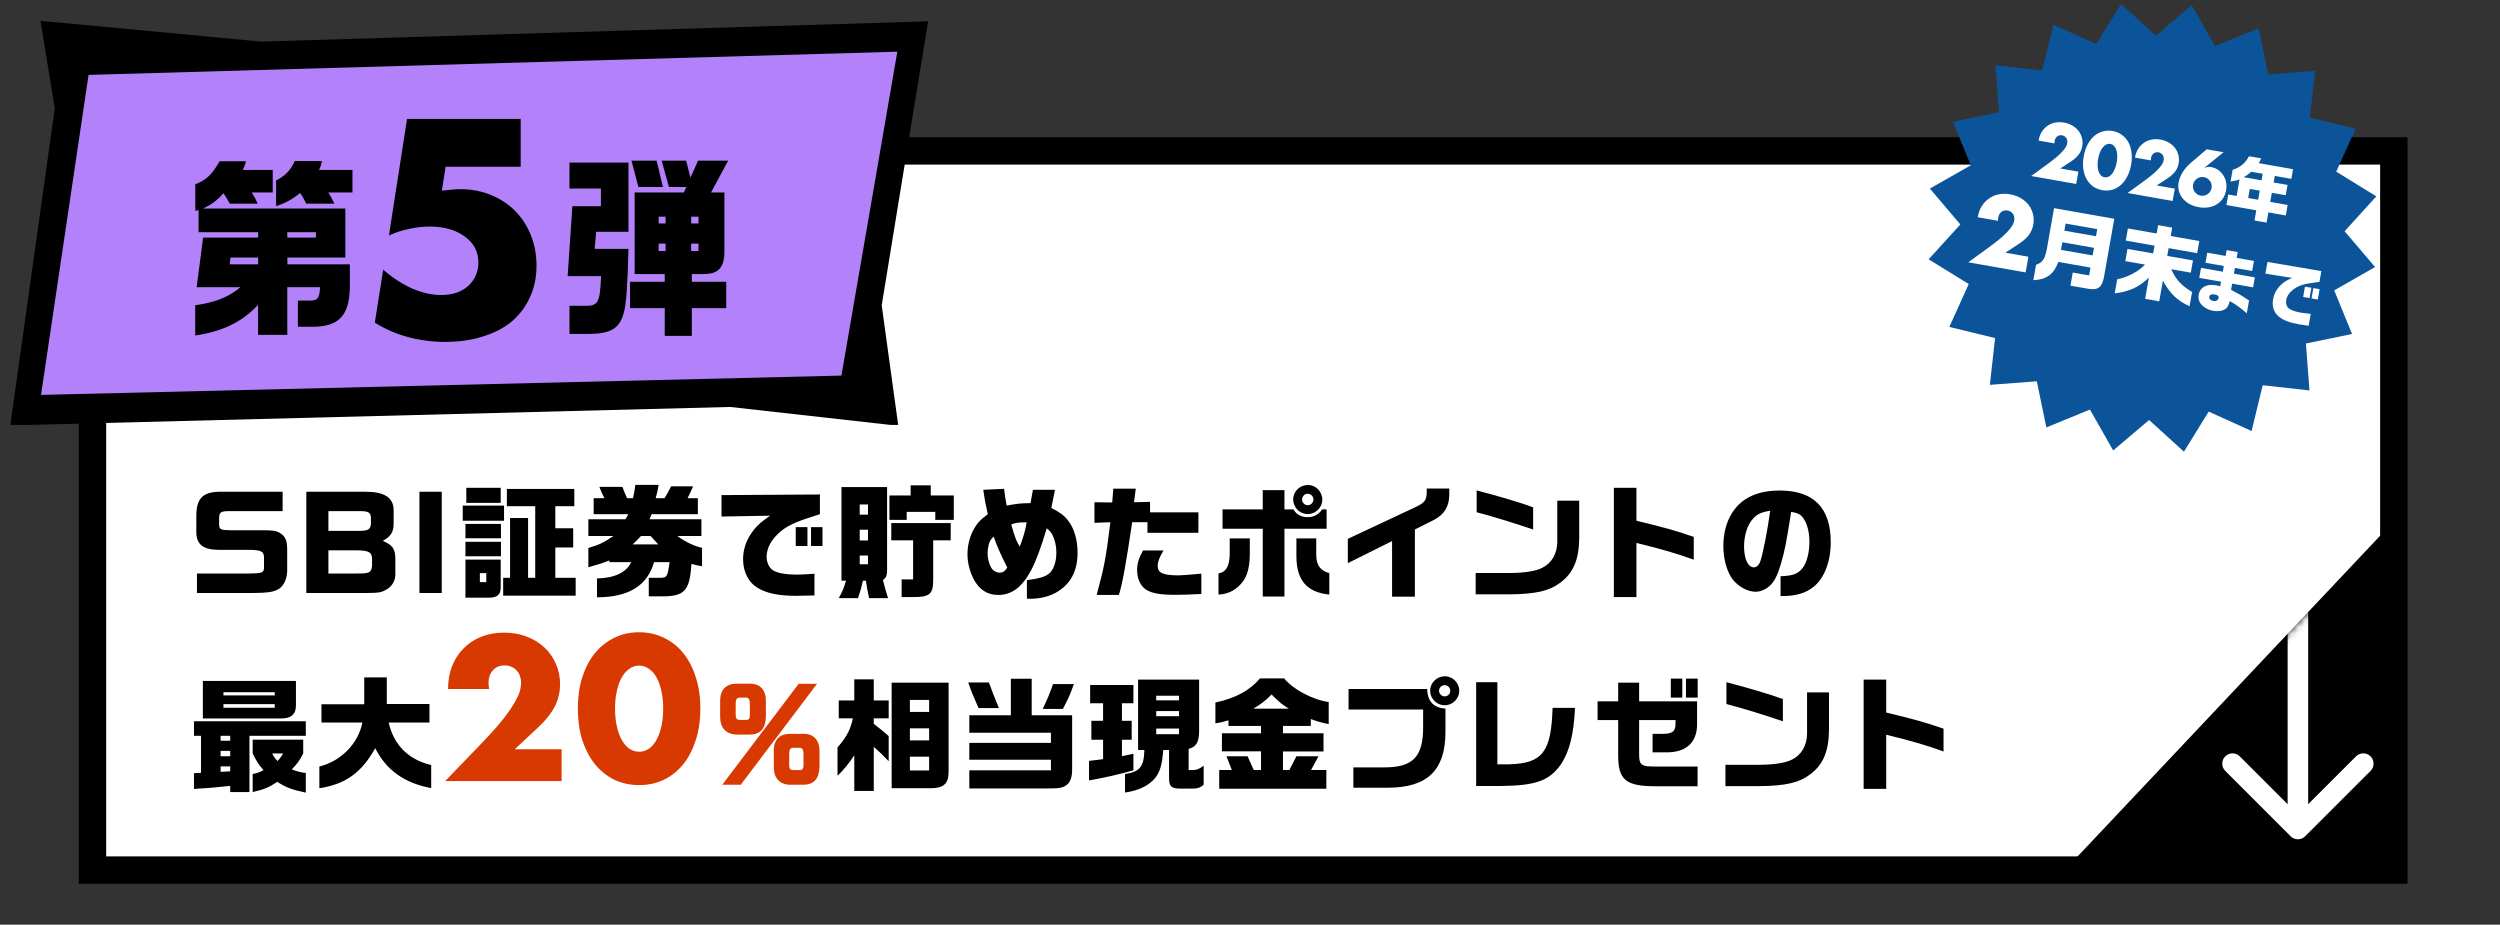 <svg width="365" height="135" viewBox="0 0 365 135" fill="none" xmlns="http://www.w3.org/2000/svg">
<rect x="0" y="0" width="365" height="135" fill="#333333" stroke="none"/>
<g clip-path="url(#clip0_1456_8530)">
<rect x="13.499" y="22.036" width="336" height="105" fill="white" stroke="black" stroke-width="4"/>
<path d="M31.921 71.798H41.263V74.624H33.325C32.209 74.642 32.011 74.804 31.993 75.668V76.604C32.011 77.288 32.227 77.396 33.595 77.414H38.185C39.949 77.432 40.273 77.468 40.867 77.81C41.641 78.296 41.911 78.872 41.929 80.114V83.318C41.911 84.614 41.371 85.676 40.525 86.09C39.787 86.45 38.995 86.558 37.033 86.576H28.753V83.732H36.349C38.311 83.714 38.527 83.624 38.545 82.85V81.41C38.527 80.474 38.149 80.294 36.187 80.276H31.885C29.671 80.258 28.681 79.484 28.663 77.72V75.11C28.717 72.788 29.635 71.852 31.921 71.798ZM53.563 86.576H44.725V71.798H53.437C56.065 71.798 57.379 72.626 57.469 74.318V76.532C57.451 77.684 57.055 78.314 55.921 78.944V78.98C57.343 79.61 57.703 80.132 57.721 81.59V83.894C57.703 84.848 57.217 85.658 56.335 86.126C55.597 86.522 55.327 86.558 53.563 86.576ZM52.681 74.624H47.947V77.504H52.609C53.797 77.486 54.139 77.252 54.157 76.352V75.596C54.139 74.858 53.815 74.642 52.681 74.624ZM52.069 80.348H47.947V83.732H52.177C53.959 83.732 54.211 83.606 54.319 82.598V81.59C54.301 80.618 53.851 80.366 52.069 80.348ZM64.496 71.798V86.576H61.238V71.798H64.496ZM68.081 73.418V71.222H73.103V73.418H68.081ZM73.463 86.972V84.362H74.471V75.632H77.099V84.362H78.143V73.904H74.003V71.384H83.849V73.904H81.077V77.126H83.687V79.934H81.077V84.362H84.047V86.972H73.463ZM67.559 76.028V73.814H73.589V76.028H67.559ZM67.955 78.584V76.496H73.139V78.584H67.955ZM67.955 81.212V79.106H73.139V81.212H67.955ZM67.955 87.26V81.698H73.103V85.784C73.103 86.792 72.617 87.224 71.501 87.26H67.955ZM70.061 84.992H70.997V83.678H70.061V84.992ZM87.161 87.206V84.452C89.735 84.398 91.427 83.588 92.165 82.076H88.961V81.824C87.971 82.22 87.575 82.346 85.901 82.814V80.006C87.539 79.52 88.169 79.196 89.555 78.26H85.901V75.812H91.319L91.733 75.074H86.675V72.734H88.241C87.863 71.978 87.809 71.852 87.503 71.078H90.869C91.139 71.816 91.193 71.942 91.553 72.734H92.417C92.615 71.87 92.633 71.726 92.759 70.79H96.161C95.981 71.762 95.963 71.906 95.729 72.734H97.025C97.493 71.96 97.565 71.834 97.979 71.006H101.183C100.805 71.87 100.751 71.996 100.391 72.734H101.885V75.074H95.135L94.829 75.812H102.407V78.26H98.897C100.013 79.088 101.507 79.808 102.497 79.97V82.67C101.795 82.562 101.687 82.526 100.949 82.328C100.697 86.378 99.923 87.152 96.197 87.062H94.721V84.362H96.197C97.403 84.362 97.439 84.29 97.763 82.076H95.495C94.505 85.532 91.751 87.206 87.161 87.206ZM92.363 79.484H96.107C95.585 78.926 95.513 78.836 94.991 78.26H93.587C93.047 78.836 92.957 78.926 92.363 79.484ZM116.303 86.99C113.765 86.99 112.073 86.666 110.759 85.91C109.301 85.1 108.491 83.552 108.491 81.644C108.491 80.366 108.851 79.16 109.571 78.044C110.273 76.964 110.921 76.334 112.433 75.29L105.341 75.416V72.284L119.705 72.194V75.074C119.165 75.236 118.679 75.398 118.193 75.56C115.511 76.424 114.359 77.072 113.207 78.332C112.361 79.268 111.929 80.276 111.929 81.32C111.929 82.13 112.325 82.958 112.883 83.282C113.549 83.678 114.737 83.894 116.357 83.894C116.897 83.894 117.851 83.84 118.913 83.768V86.936C117.833 86.972 116.879 86.99 116.303 86.99ZM116.177 79.718V76.964H117.887V79.718H116.177ZM118.409 79.718V76.964H120.083V79.718H118.409ZM129.857 75.902V72.338H132.953V70.862H135.887V72.338H139.253V75.902H136.553V74.732H132.377V75.902H129.857ZM122.459 87.332C122.999 86.36 123.233 85.784 123.521 84.776H122.855V71.114H129.515V83.282C129.497 84.056 129.371 84.362 128.903 84.668C129.173 85.748 129.335 86.324 129.659 87.332H126.887C126.653 86.216 126.545 85.676 126.419 84.776H125.987C125.753 85.82 125.609 86.342 125.267 87.332H122.459ZM125.519 75.146H126.725V73.652H125.519V75.146ZM131.639 87.17V84.596H133.313V78.89H130.127V76.37H138.803V78.89H136.247V84.668C136.247 86.738 135.725 87.188 133.313 87.17H131.639ZM125.519 78.908H126.725V77.342H125.519V78.908ZM125.519 82.382H126.725V81.104H125.519V82.382ZM150.341 87.422C150.251 87.422 150.107 87.422 149.927 87.404V84.704C151.637 84.488 152.411 84.254 153.041 83.84C153.779 83.318 154.229 82.13 154.229 80.672C154.229 79.79 154.049 78.89 153.707 78.206C153.509 77.774 153.329 77.558 152.825 77.126C151.979 79.988 151.241 81.95 150.521 83.3C149.207 85.748 147.695 86.864 145.733 86.864C144.149 86.864 142.961 86.09 142.151 84.542C141.575 83.444 141.251 82.13 141.251 80.924C141.251 79.736 141.539 78.494 142.061 77.468C142.583 76.478 143.069 75.92 144.221 75.074C143.897 73.652 143.753 72.914 143.555 71.51L146.597 71.366C146.705 72.266 146.759 72.698 146.975 73.814C148.685 73.508 148.829 73.49 150.449 73.454L150.809 71.51H154.031L153.491 74.156C154.751 74.804 155.327 75.218 155.921 75.974C156.821 77.108 157.325 78.8 157.325 80.708C157.325 83.444 156.245 85.388 154.103 86.558C153.041 87.134 151.781 87.422 150.341 87.422ZM148.883 79.808C149.405 78.476 149.711 77.378 149.891 76.262C148.685 76.262 148.361 76.298 147.641 76.568C148.199 78.53 148.379 78.998 148.883 79.808ZM145.967 83.606C146.417 83.606 146.687 83.426 147.065 82.868C145.985 80.708 145.643 79.916 145.067 78.332C144.599 78.836 144.491 78.998 144.347 79.538C144.239 79.97 144.185 80.384 144.185 80.78C144.185 81.482 144.401 82.346 144.707 82.868C144.959 83.318 145.463 83.606 145.967 83.606ZM160.115 86.864C161.249 82.616 161.465 81.518 162.113 76.244L159.791 76.334V73.328L162.383 73.364L162.545 71.348H165.821L165.569 73.328L167.909 73.274V74.804H174.965V77.792H167.531V76.244H165.299C164.417 82.238 163.841 85.388 163.355 86.864H160.115ZM171.617 86.846C169.439 86.846 168.197 86.63 167.351 86.108C166.505 85.568 166.019 84.524 166.019 83.228C166.019 82.256 166.235 81.554 166.883 80.366H169.871C169.241 81.428 169.025 82.022 169.025 82.634C169.025 83.66 169.817 84.002 172.085 84.002C172.571 84.002 173.669 83.912 175.397 83.75V86.72C173.489 86.81 172.589 86.846 171.617 86.846ZM190.931 75.056C189.761 75.056 188.807 74.102 188.807 72.914C188.807 71.744 189.761 70.808 190.967 70.808C192.101 70.808 193.055 71.78 193.055 72.932C193.055 74.102 192.101 75.056 190.931 75.056ZM184.361 87.098V77.198H178.493V74.372H184.361V71.564H187.529V74.372H188.843C189.275 75.128 189.995 75.506 190.913 75.506C191.813 75.506 192.515 75.128 193.037 74.372H193.685V77.198H187.529V87.098H184.361ZM190.931 73.76C191.381 73.76 191.759 73.382 191.759 72.914C191.759 72.464 191.381 72.086 190.913 72.086C190.481 72.086 190.103 72.464 190.103 72.932C190.103 73.382 190.481 73.76 190.931 73.76ZM177.899 86.81V83.714C178.997 83.534 179.501 82.688 179.537 80.924V78.602H182.471V80.78C182.471 82.598 182.165 83.894 181.553 84.776C180.653 86.054 179.429 86.738 177.899 86.81ZM194.081 86.81C190.787 86.468 189.293 84.722 189.275 81.23V78.602H192.173V80.996C192.173 82.49 192.731 83.3 194.081 83.678V86.81ZM203.243 87.116V78.998L196.781 82.22V78.674L206.717 74.012C208.031 73.382 208.301 73.004 208.301 71.816V71.33H211.595V72.212C211.595 73.922 210.857 75.146 209.327 75.92L206.573 77.306V87.116H203.243ZM223.835 77.306C221.045 76.352 217.931 75.398 215.591 74.786V71.6C218.795 72.428 222.233 73.454 223.835 74.066V77.306ZM215.447 86.774V83.66H220.487C222.629 83.642 224.375 83.354 225.221 82.868C226.535 82.22 227.345 80.816 227.363 79.16V73.094H230.567V78.512C230.549 81.662 229.721 83.642 227.831 85.046C226.247 86.27 224.249 86.738 220.433 86.774H215.447ZM235.625 87.17V71.222H238.919V76.028C243.113 77.036 244.643 77.468 247.289 78.386V81.716C244.877 80.834 242.609 80.168 238.919 79.268V87.17H235.625ZM259.961 87.026V84.128C261.689 84.074 262.481 83.804 263.129 82.994C263.777 82.22 264.173 80.726 264.173 79.106C264.173 77.702 263.867 76.514 263.309 75.686C262.931 75.128 262.481 74.876 261.509 74.732C260.807 79.214 260.573 80.438 259.997 82.382C259.511 84.02 259.043 84.938 258.377 85.532C257.783 86.072 257.027 86.396 256.325 86.396C255.155 86.396 253.805 85.658 252.977 84.596C252.131 83.48 251.609 81.644 251.609 79.718C251.609 77.954 252.023 76.28 252.815 75.002C254.183 72.734 256.523 71.618 259.871 71.618C264.785 71.618 267.287 74.156 267.287 79.142C267.287 81.986 266.369 84.38 264.803 85.658C263.633 86.612 262.211 87.026 260.123 87.026H259.961ZM256.055 82.832C256.487 82.832 256.829 82.49 257.045 81.842C257.423 80.654 258.071 77.36 258.449 74.57C257.189 74.768 256.577 75.038 255.947 75.722C255.119 76.622 254.633 78.134 254.633 79.79C254.633 81.59 255.209 82.832 256.055 82.832ZM29.617 104.892V99.42H43.207V102.984C43.207 104.298 42.505 104.892 41.065 104.892H29.617ZM32.623 101.526H40.111V101.058H32.623V101.526ZM32.623 103.326H40.111V102.804H32.623V103.326ZM33.613 115.638V114.738C31.489 114.972 30.391 115.062 28.321 115.188V112.884L29.347 112.83V107.43H28.321V105.306H44.647V107.43H36.421V115.638H33.613ZM32.209 108.15H33.613V107.43H32.209V108.15ZM44.647 115.728C42.451 115.242 41.749 114.972 40.489 114.144C39.265 114.972 38.509 115.278 36.889 115.638V113.01C37.699 112.83 37.915 112.74 38.473 112.434C37.771 111.66 37.519 111.264 36.889 110.004V107.988H44.269V110.004C43.693 111.12 43.387 111.534 42.595 112.326C43.351 112.614 43.657 112.704 44.647 112.866V115.728ZM32.209 110.418H33.613V109.626H32.209V110.418ZM40.507 111.102C40.867 110.742 40.957 110.634 41.353 110.004H39.733C40.057 110.598 40.111 110.67 40.507 111.102ZM32.209 112.686L33.613 112.614V111.894H32.209V112.686ZM46.627 115.08V111.912C49.795 111.138 52.315 108.546 52.909 105.486H46.933V102.822H53.179V98.898H56.473V102.786H62.701V105.486H56.743C57.499 108.78 59.623 110.904 62.953 111.696V115.062C59.065 114.342 56.383 112.434 54.781 109.23C52.801 112.812 50.425 114.504 46.627 115.08ZM124.726 115.476V110.274C124.024 111.372 123.088 112.506 122.278 113.262V109.122C123.574 107.664 124.24 106.386 124.51 104.874H122.458V102.264H124.726V99.186H127.57V102.264H129.748V104.874H127.57V105.684C128.434 106.332 128.812 106.656 129.748 107.466V111.138C128.848 110.202 128.47 109.824 127.57 109.032V115.476H124.726ZM130.18 115.08V99.672H138.496V112.668C138.496 114.396 137.794 115.062 135.958 115.08H130.18ZM132.844 103.938H135.652V102.192H132.844V103.938ZM132.844 108.096H135.652V106.332H132.844V108.096ZM132.844 112.488H135.652V110.472H132.844V112.488ZM141.52 115.116V112.47H153.436V110.922H141.52V108.456H153.436V106.98H141.52V104.424H147.586V99.096H150.628V104.424H156.532V112.398C156.532 113.496 156.244 114.252 155.668 114.648C155.11 115.044 154.66 115.116 152.662 115.116H141.52ZM141.358 99.636H144.382C144.94 101.166 145.156 101.724 145.84 103.38H142.87C142.06 101.562 141.862 101.076 141.358 99.636ZM153.742 99.87H156.784C156.262 101.364 156.064 101.814 155.182 103.506H152.23C153.004 101.886 153.22 101.364 153.742 99.87ZM164.254 115.71V113.01C166.432 112.668 167.008 111.966 167.08 109.5H166.162V99.222H175.072V106.674C175.072 108.33 174.676 109.032 173.542 109.338V112.434H173.992C174.694 112.434 175.09 112.29 175.738 111.786V114.558C175.324 114.954 174.928 115.116 174.262 115.134H172.246C170.95 115.116 170.662 114.792 170.68 113.406V109.5H169.834C169.672 111.588 169.384 112.596 168.754 113.46C167.836 114.666 166.288 115.422 164.254 115.71ZM158.998 113.946V111.084C160.024 110.976 160.168 110.958 161.05 110.832V108.006H159.34V105.234H161.05V102.678H159.16V100.014H165.478V102.678H163.804V105.234H165.226V108.006H163.804V110.4C164.47 110.274 164.614 110.238 165.478 110.04V112.47C162.976 113.154 161.554 113.478 158.998 113.946ZM168.808 102.246H172.138V101.58H168.808V102.246ZM168.808 104.568H172.138V103.812H168.808V104.568ZM168.808 107.196H172.138V106.368H168.808V107.196ZM178.006 115.152V112.416H179.842L179.068 110.418H182.146L183.046 112.416H184.108V109.698H178.402V107.052H184.108V105.99H179.356V105.162C178.474 105.432 178.33 105.468 177.448 105.612V102.57C180.418 101.922 182.452 100.824 183.964 99.042H187.492C188.68 100.59 191.686 102.192 193.99 102.498V105.72C192.802 105.468 192.604 105.414 191.38 104.982V105.99H187.312V107.052H193.234V109.716H187.312V112.416H188.248L189.274 110.418H192.496L191.416 112.416H193.648V115.152H178.006ZM182.974 103.47H188.194C187.24 102.912 186.898 102.624 185.656 101.4C184.648 102.39 184.126 102.786 182.974 103.47ZM210.928 102.966C209.758 102.966 208.804 102.012 208.804 100.842C208.804 99.672 209.776 98.736 210.964 98.736C212.098 98.736 213.052 99.708 213.052 100.842C213.052 102.012 212.098 102.966 210.928 102.966ZM210.91 101.67C211.378 101.67 211.738 101.31 211.738 100.842C211.738 100.392 211.36 100.032 210.91 100.032C210.478 100.032 210.1 100.41 210.1 100.842C210.1 101.292 210.478 101.67 210.91 101.67ZM197.59 115.008V112.038H202.126C206.338 112.038 207.814 110.454 207.778 106.008V103.596H196.888V100.59H208.372C208.39 102.372 209.326 103.362 211.036 103.452V106.962C211 112.47 208.39 114.99 202.63 115.008H197.59ZM215.518 114.756V99.6H218.614V111.588H220.36C225.22 111.444 226.48 109.788 226.678 103.344H229.954C229.774 107.178 229.144 109.68 227.938 111.534C226.21 114 224.266 114.702 219.064 114.756H215.518ZM243.94 101.85V99.078H245.614V101.85H243.94ZM246.154 101.85V99.078H247.864V101.85H246.154ZM241.726 114.792C237.406 114.792 236.29 113.892 236.254 110.418V105.126H233.248V102.39H236.254V99.672H239.314V102.39H247.774V105.738C247.774 108.438 246.136 109.896 243.202 109.842H241.276V107.142H242.86C244.156 107.124 244.624 106.764 244.624 105.738V105.126H239.314V110.004C239.296 111.714 239.584 111.93 241.726 111.912H247.846V114.792H241.726ZM260.302 105.306C257.512 104.352 254.398 103.398 252.058 102.786V99.6C255.262 100.428 258.7 101.454 260.302 102.066V105.306ZM251.914 114.774V111.66H256.954C259.096 111.642 260.842 111.354 261.688 110.868C263.002 110.22 263.812 108.816 263.83 107.16V101.094H267.034V106.512C267.016 109.662 266.188 111.642 264.298 113.046C262.714 114.27 260.716 114.738 256.9 114.774H251.914ZM272.092 115.17V99.222H275.386V104.028C279.58 105.036 281.11 105.468 283.756 106.386V109.716C281.344 108.834 279.076 108.168 275.386 107.268V115.17H272.092Z" fill="black"/>
<path d="M81.993 114.036H64.997L70.233 108.604C71.615 107.167 72.697 105.953 73.481 104.964C74.265 103.956 74.844 103.107 75.217 102.416C75.609 101.725 75.852 101.165 75.945 100.736C76.039 100.307 76.085 99.943 76.085 99.644C76.085 99.327 76.029 99.019 75.917 98.72C75.824 98.421 75.675 98.16 75.469 97.936C75.264 97.693 75.012 97.507 74.713 97.376C74.433 97.227 74.097 97.152 73.705 97.152C72.959 97.152 72.371 97.395 71.941 97.88C71.531 98.365 71.325 98.972 71.325 99.7C71.325 99.905 71.353 100.204 71.409 100.596H65.417C65.417 99.364 65.613 98.244 66.005 97.236C66.416 96.228 66.985 95.36 67.713 94.632C68.441 93.904 69.3 93.344 70.289 92.952C71.297 92.56 72.399 92.364 73.593 92.364C74.769 92.364 75.852 92.551 76.841 92.924C77.849 93.297 78.717 93.82 79.445 94.492C80.173 95.164 80.743 95.967 81.153 96.9C81.564 97.815 81.769 98.813 81.769 99.896C81.769 101.053 81.517 102.127 81.013 103.116C80.528 104.087 79.744 105.085 78.661 106.112L75.161 109.388H81.993V114.036ZM89.796 103.452C89.796 104.385 89.88 105.235 90.049 106C90.216 106.765 90.45 107.428 90.749 107.988C91.066 108.548 91.439 108.987 91.868 109.304C92.298 109.603 92.783 109.752 93.325 109.752C93.847 109.752 94.323 109.603 94.752 109.304C95.201 108.987 95.574 108.548 95.873 107.988C96.171 107.428 96.404 106.765 96.573 106C96.74 105.235 96.825 104.385 96.825 103.452C96.825 102.537 96.74 101.697 96.573 100.932C96.404 100.148 96.171 99.485 95.873 98.944C95.574 98.384 95.201 97.955 94.752 97.656C94.323 97.339 93.847 97.18 93.325 97.18C92.783 97.18 92.298 97.339 91.868 97.656C91.439 97.955 91.066 98.384 90.749 98.944C90.45 99.485 90.216 100.148 90.049 100.932C89.88 101.697 89.796 102.537 89.796 103.452ZM84.365 103.452C84.365 101.772 84.579 100.251 85.008 98.888C85.457 97.507 86.073 96.331 86.856 95.36C87.659 94.389 88.602 93.643 89.684 93.12C90.786 92.579 91.999 92.308 93.325 92.308C94.631 92.308 95.835 92.579 96.936 93.12C98.038 93.643 98.981 94.389 99.764 95.36C100.549 96.331 101.155 97.507 101.585 98.888C102.033 100.251 102.257 101.772 102.257 103.452C102.257 105.132 102.033 106.663 101.585 108.044C101.155 109.407 100.549 110.583 99.764 111.572C98.981 112.543 98.038 113.299 96.936 113.84C95.835 114.363 94.631 114.624 93.325 114.624C91.999 114.624 90.786 114.363 89.684 113.84C88.602 113.299 87.659 112.543 86.856 111.572C86.073 110.583 85.457 109.407 85.008 108.044C84.579 106.663 84.365 105.132 84.365 103.452ZM107.464 99.816H109.498C111.046 99.816 111.874 100.788 111.82 102.516V104.568C111.784 106.368 111.046 107.214 109.498 107.25H107.464C105.97 107.16 105.142 106.242 105.142 104.676V102.282C105.142 100.734 105.97 99.852 107.464 99.816ZM116.608 99.834H119.29L108.148 114.576H105.448L116.608 99.834ZM108.922 101.85H108.04C107.59 101.85 107.41 102.102 107.41 102.696V104.37C107.41 104.91 107.572 105.108 108.04 105.108H108.922C109.336 105.108 109.48 104.928 109.48 104.37V102.696C109.48 102.156 109.282 101.85 108.922 101.85ZM115.276 107.142H117.328C118.804 107.124 119.65 108.06 119.65 109.68V111.876C119.596 113.694 118.876 114.54 117.328 114.576H115.276C113.746 114.486 112.936 113.532 112.972 111.876V109.824C112.9 108.132 113.728 107.16 115.276 107.142ZM116.752 109.176H115.852C115.402 109.176 115.222 109.41 115.222 110.04V111.696C115.222 112.236 115.384 112.434 115.852 112.434H116.752C117.166 112.434 117.31 112.236 117.31 111.696V110.04C117.31 109.464 117.112 109.176 116.752 109.176Z" fill="#D73900"/>
<g clip-path="url(#clip1_1456_8530)">
<path d="M319.987 0.766L323.393 6.734L329.757 4.126L331.147 10.862L338.003 10.342L337.243 17.173L343.922 18.796L341.089 25.06L346.943 28.67L342.315 33.758L346.761 38.99L340.792 42.397L343.401 48.761L336.665 50.151L337.185 57.006L330.353 56.246L328.731 62.926L322.467 60.093L318.856 65.947L313.768 61.319L308.526 65.763L305.13 59.796L298.766 62.404L297.376 55.668L290.521 56.188L291.28 49.357L284.601 47.734L287.434 41.47L281.58 37.86L286.208 32.772L281.764 27.53L287.731 24.134L285.123 17.77L291.858 16.379L291.338 9.524L298.17 10.284L299.793 3.604L306.056 6.438L309.667 0.584L314.755 5.211L319.987 0.766Z" fill="#0B549A"/>
<path d="M303.126 26.858L296.55 25.698L298.947 23.954C299.579 23.492 300.081 23.097 300.452 22.767C300.824 22.431 301.106 22.142 301.297 21.9C301.496 21.66 301.628 21.459 301.693 21.3C301.759 21.14 301.802 21.002 301.822 20.887C301.844 20.764 301.843 20.641 301.82 20.518C301.804 20.396 301.764 20.285 301.7 20.184C301.637 20.076 301.553 19.987 301.446 19.916C301.348 19.839 301.223 19.787 301.071 19.76C300.782 19.709 300.538 19.763 300.339 19.922C300.147 20.081 300.026 20.302 299.977 20.584C299.963 20.663 299.953 20.781 299.948 20.936L297.63 20.527C297.714 20.051 297.866 19.631 298.086 19.267C298.314 18.905 298.594 18.608 298.925 18.377C299.256 18.145 299.627 17.986 300.036 17.902C300.453 17.819 300.892 17.819 301.355 17.9C301.81 17.98 302.216 18.127 302.573 18.338C302.937 18.552 303.238 18.813 303.473 19.123C303.709 19.432 303.875 19.782 303.97 20.171C304.066 20.553 304.078 20.953 304.004 21.372C303.925 21.82 303.754 22.218 303.492 22.566C303.238 22.909 302.866 23.241 302.377 23.565L300.8 24.594L303.443 25.06L303.126 26.858ZM306.325 23.2C306.262 23.561 306.236 23.895 306.249 24.203C306.262 24.51 306.307 24.783 306.384 25.02C306.469 25.258 306.583 25.453 306.728 25.605C306.873 25.75 307.051 25.841 307.26 25.878C307.463 25.914 307.657 25.888 307.844 25.802C308.039 25.71 308.213 25.566 308.367 25.369C308.52 25.173 308.656 24.933 308.773 24.648C308.89 24.363 308.981 24.04 309.044 23.679C309.107 23.325 309.132 22.995 309.119 22.687C309.107 22.372 309.062 22.1 308.984 21.87C308.906 21.633 308.791 21.442 308.638 21.296C308.494 21.143 308.32 21.05 308.118 21.014C307.909 20.977 307.71 21.005 307.522 21.099C307.336 21.185 307.162 21.326 307.001 21.521C306.849 21.71 306.713 21.95 306.595 22.242C306.478 22.527 306.388 22.846 306.325 23.2ZM304.224 22.829C304.338 22.179 304.525 21.605 304.784 21.108C305.052 20.604 305.37 20.191 305.74 19.869C306.117 19.548 306.532 19.323 306.987 19.195C307.45 19.061 307.938 19.039 308.451 19.129C308.956 19.218 309.403 19.405 309.793 19.69C310.183 19.967 310.497 20.32 310.734 20.749C310.971 21.178 311.125 21.675 311.197 22.238C311.278 22.796 311.261 23.4 311.146 24.05C311.031 24.7 310.84 25.277 310.573 25.781C310.314 26.279 309.999 26.692 309.628 27.021C309.258 27.343 308.842 27.572 308.379 27.706C307.917 27.833 307.434 27.852 306.928 27.763C306.415 27.672 305.964 27.489 305.573 27.211C305.191 26.928 304.878 26.571 304.634 26.141C304.398 25.705 304.24 25.208 304.16 24.65C304.088 24.086 304.109 23.479 304.224 22.829ZM317.202 29.34L310.626 28.18L313.023 26.436C313.655 25.974 314.157 25.579 314.528 25.249C314.9 24.913 315.182 24.624 315.373 24.382C315.572 24.142 315.704 23.941 315.769 23.782C315.835 23.622 315.878 23.484 315.898 23.369C315.92 23.246 315.919 23.123 315.896 23C315.88 22.878 315.84 22.767 315.776 22.666C315.713 22.558 315.629 22.469 315.522 22.398C315.424 22.321 315.299 22.269 315.147 22.242C314.858 22.191 314.614 22.245 314.415 22.404C314.223 22.563 314.102 22.784 314.053 23.066C314.039 23.145 314.029 23.263 314.024 23.418L311.706 23.009C311.79 22.533 311.942 22.113 312.162 21.749C312.39 21.387 312.67 21.09 313.001 20.858C313.332 20.627 313.703 20.468 314.112 20.384C314.529 20.301 314.968 20.301 315.431 20.382C315.885 20.462 316.292 20.608 316.649 20.82C317.013 21.034 317.314 21.295 317.549 21.605C317.785 21.914 317.951 22.264 318.046 22.653C318.142 23.035 318.154 23.435 318.08 23.854C318.001 24.302 317.83 24.7 317.568 25.048C317.314 25.391 316.942 25.724 316.453 26.047L314.876 27.076L317.519 27.542L317.202 29.34ZM324.64 22.23L321.852 24.486L321.895 24.493C322.119 24.406 322.298 24.363 322.432 24.364C322.567 24.358 322.685 24.364 322.786 24.382C323.183 24.452 323.535 24.592 323.84 24.803C324.146 25.013 324.398 25.273 324.596 25.584C324.796 25.887 324.933 26.228 325.008 26.606C325.083 26.984 325.084 27.375 325.013 27.779C324.937 28.213 324.786 28.603 324.561 28.951C324.337 29.291 324.049 29.575 323.696 29.803C323.351 30.026 322.952 30.179 322.498 30.262C322.044 30.346 321.549 30.341 321.015 30.247C320.473 30.151 320.003 29.986 319.605 29.753C319.207 29.518 318.881 29.238 318.626 28.91C318.378 28.583 318.207 28.225 318.111 27.836C318.018 27.44 318.007 27.036 318.079 26.624C318.161 26.162 318.35 25.681 318.646 25.183C318.951 24.678 319.363 24.203 319.88 23.758L322.181 21.796L324.64 22.23ZM320.185 26.973C320.152 27.161 320.157 27.344 320.2 27.523C320.244 27.694 320.316 27.852 320.418 27.997C320.519 28.141 320.642 28.264 320.788 28.364C320.942 28.465 321.112 28.533 321.3 28.566C321.488 28.599 321.668 28.593 321.839 28.549C322.018 28.506 322.18 28.434 322.324 28.333C322.469 28.232 322.591 28.108 322.691 27.962C322.793 27.809 322.86 27.638 322.893 27.45C322.926 27.263 322.921 27.083 322.876 26.911C322.833 26.733 322.761 26.571 322.66 26.426C322.559 26.282 322.432 26.159 322.279 26.058C322.132 25.957 321.965 25.891 321.778 25.858C321.59 25.824 321.407 25.829 321.228 25.872C321.056 25.916 320.898 25.989 320.754 26.09C320.609 26.191 320.486 26.319 320.385 26.472C320.285 26.618 320.218 26.785 320.185 26.973ZM329.157 32.189L329.419 30.702L325.056 29.933L325.327 28.396L326.548 28.612L326.977 26.179C326.583 26.343 326.392 26.391 325.661 26.506L325.963 24.792C327.071 24.439 327.807 23.838 328.354 22.807L330.136 23.121C329.985 23.46 329.957 23.506 329.76 23.817L334.782 24.702L334.534 26.11L332.121 25.685L331.953 26.64L333.982 26.998L333.716 28.505L331.687 28.147L331.453 29.477L333.994 29.925L333.723 31.461L331.182 31.013L330.92 32.5L329.157 32.189ZM327.58 25.869L330.19 26.329L330.359 25.374L328.684 25.079C328.215 25.494 328.136 25.541 327.58 25.869ZM328.233 28.909L329.69 29.166L329.924 27.836L328.467 27.579L328.233 28.909ZM295.742 39.772L287.373 38.296L290.423 36.076C291.228 35.488 291.866 34.985 292.338 34.566C292.811 34.137 293.17 33.769 293.414 33.462C293.667 33.156 293.835 32.901 293.918 32.698C294.002 32.494 294.056 32.319 294.082 32.172C294.11 32.016 294.109 31.859 294.08 31.703C294.06 31.547 294.009 31.406 293.927 31.278C293.847 31.14 293.739 31.026 293.603 30.936C293.478 30.838 293.32 30.773 293.127 30.738C292.759 30.674 292.448 30.742 292.195 30.944C291.95 31.147 291.797 31.428 291.733 31.787C291.716 31.888 291.703 32.037 291.697 32.235L288.746 31.715C288.853 31.108 289.047 30.574 289.328 30.111C289.617 29.651 289.973 29.273 290.395 28.977C290.816 28.682 291.288 28.481 291.809 28.374C292.339 28.268 292.899 28.267 293.487 28.371C294.066 28.473 294.583 28.659 295.038 28.929C295.502 29.2 295.884 29.533 296.184 29.927C296.484 30.321 296.695 30.766 296.816 31.261C296.939 31.747 296.953 32.257 296.859 32.79C296.759 33.36 296.541 33.866 296.207 34.31C295.884 34.745 295.411 35.169 294.789 35.581L292.781 36.89L296.145 37.483L295.742 39.772ZM296.867 40.908L297.263 38.663C298.241 38.299 298.521 37.886 298.833 36.393L299.891 30.39L308.684 31.94L307.208 40.307C306.919 41.95 306.352 42.398 304.895 42.166L302.283 41.705L302.62 39.791L305.008 40.212L305.21 39.065L300.518 38.238C299.858 40.047 298.795 40.822 296.867 40.908ZM301.395 33.677L306.016 34.492L306.2 33.452L301.579 32.637L301.395 33.677ZM300.902 36.478L305.522 37.292L305.718 36.182L301.097 35.367L300.902 36.478ZM313.191 43.628L313.737 40.532C312.311 41.914 310.892 42.565 308.749 42.833L309.112 40.777C310.64 40.474 312.238 39.634 313.17 38.629L310.299 38.123L310.613 36.338L314.36 36.999L314.56 35.864L310.364 35.124L310.677 33.352L314.872 34.092L315.087 32.874L317.143 33.237L316.929 34.454L321.1 35.19L320.788 36.962L316.616 36.227L316.416 37.361L320.174 38.024L319.859 39.808L316.999 39.304C317.682 40.826 318.469 41.683 320.044 42.631L319.677 44.711C317.884 43.895 316.832 42.881 315.778 40.977L315.247 43.991L313.191 43.628ZM323.139 45.385C322.607 45.291 322.108 45.071 321.706 44.756C321.137 44.3 320.889 43.688 321.009 43.009C321.202 41.916 322.185 41.408 323.623 41.662C323.77 41.688 323.897 41.721 324.157 41.797L324.275 41.127L321.094 40.566L321.351 39.109L324.532 39.67L324.68 38.833L322.001 38.36L322.26 36.893L324.939 37.365L325.088 36.518L326.703 36.803L326.554 37.65L329.075 38.095L328.816 39.562L326.295 39.117L326.147 39.955L329.21 40.495L328.953 41.952L325.89 41.412L325.731 42.318C326.688 42.822 326.863 42.924 327.075 43.042C327.342 43.201 327.441 43.27 328.361 43.868L328.031 45.739C326.793 44.699 326.566 44.547 325.543 43.96C325.369 44.6 325.217 44.888 324.925 45.1C324.54 45.388 323.818 45.504 323.139 45.385ZM323.19 43.941C323.555 44.006 323.862 43.816 323.921 43.481C323.966 43.225 323.78 43.071 323.357 42.996C322.874 42.911 322.61 43.027 322.555 43.342C322.501 43.647 322.717 43.858 323.19 43.941ZM335.628 47.343C334.24 47.098 333.345 46.758 332.699 46.217C331.98 45.634 331.686 44.709 331.87 43.665C331.993 42.965 332.307 42.34 332.808 41.799C333.297 41.276 333.712 40.994 334.64 40.569L330.748 39.953L331.05 38.24L338.917 39.576L338.639 41.152C338.328 41.188 338.047 41.23 337.765 41.272C336.214 41.486 335.522 41.729 334.77 42.307C334.217 42.738 333.883 43.248 333.782 43.819C333.704 44.262 333.841 44.753 334.115 44.984C334.441 45.265 335.07 45.498 335.957 45.654C336.252 45.706 336.779 45.769 337.367 45.832L337.062 47.565C336.467 47.481 335.944 47.399 335.628 47.343ZM336.261 43.352L336.527 41.846L337.462 42.011L337.197 43.517L336.261 43.352ZM337.482 43.568L337.748 42.061L338.664 42.222L338.398 43.729L337.482 43.568Z" fill="white"/>
</g>
<path d="M350.5 128.036V75.036L300.5 128.036H350.5Z" fill="black"/>
<mask id="mask0_1456_8530" style="mask-type:alpha" maskUnits="userSpaceOnUse" x="300" y="75" width="51" height="54">
<path d="M350.5 128.036V75.036L300.5 128.036H350.5Z" fill="#5A5A5A"/>
</mask>
<g mask="url(#mask0_1456_8530)">
<path d="M334.433 122.097C335.018 122.682 335.968 122.682 336.554 122.097L346.1 112.551C346.686 111.965 346.686 111.015 346.1 110.429C345.514 109.844 344.564 109.844 343.979 110.429L335.493 118.915L327.008 110.429C326.422 109.844 325.472 109.844 324.887 110.429C324.301 111.015 324.301 111.965 324.887 112.551L334.433 122.097ZM335.493 77.036L333.993 77.036L333.993 121.036L335.493 121.036L336.993 121.036L336.993 77.036L335.493 77.036Z" fill="white"/>
</g>
</g>
<g clip-path="url(#clip2_1456_8530)">
<g clip-path="url(#clip3_1456_8530)">
<path d="M128.73 44.576L135.5 3.116L38.1 6.076L5.91 3.036L8 15.836L1.5 62.106L106.6 59.416L131.15 62.166L128.73 44.576Z" fill="black"/>
<path d="M122.85 54.836L5.99 57.656L12.93 10.936L131.01 7.546L122.85 54.836Z" fill="#B381F9"/>
<path d="M76.02 24.34H65.058L64.512 27.826C65.016 27.77 65.478 27.728 65.898 27.7C66.318 27.644 66.752 27.616 67.2 27.616C68.796 27.616 70.28 27.896 71.652 28.456C73.024 29.016 74.2 29.786 75.18 30.766C76.16 31.746 76.93 32.922 77.49 34.294C78.05 35.666 78.33 37.164 78.33 38.788C78.33 40.496 78.008 42.036 77.364 43.408C76.748 44.78 75.866 45.956 74.718 46.936C73.57 47.888 72.17 48.616 70.518 49.12C68.866 49.652 67.032 49.918 65.016 49.918C63.112 49.918 61.292 49.68 59.556 49.204C57.848 48.756 56.238 48.056 54.726 47.104L55.944 39.376C57.344 40.58 58.772 41.504 60.228 42.148C61.684 42.764 63.07 43.072 64.386 43.072C66.066 43.072 67.396 42.624 68.376 41.728C69.356 40.804 69.846 39.67 69.846 38.326C69.846 36.758 69.188 35.498 67.872 34.546C66.556 33.566 64.834 33.076 62.706 33.076C61.754 33.076 60.774 33.188 59.766 33.412C58.758 33.608 57.764 33.93 56.784 34.378L59.43 17.368H76.02V24.34Z" fill="black"/>
</g>
<path d="M28.711 41.933L29.654 34.689H37.692V33.897H28.993V30.671L28.514 30.784V26.907C30.133 26.285 30.991 25.436 32.061 23.54H35.932C35.707 24.191 35.679 24.304 35.454 24.813H39.817V28.096H36.749C37.157 28.747 37.227 28.86 37.636 29.737H33.553C33.103 28.945 33.019 28.803 32.638 28.209C31.625 29.312 31.02 29.765 29.654 30.444H50.417V37.604H41.957V38.594H51.078V41.282C51.177 45.923 49.628 47.734 45.574 47.706H43.491V43.886H45.138C46.405 43.886 46.63 43.603 46.729 41.933H41.943V48.895H37.678V44.508C35.369 46.999 32.455 48.414 28.5 48.98V44.565C31.358 44.169 33.342 43.405 35.116 41.933H28.697H28.711ZM37.692 38.594V37.604H33.638L33.539 38.594H37.692ZM47.01 23.511C46.827 24.219 46.813 24.332 46.574 24.813H51.458V28.096H47.939C48.319 28.718 48.39 28.86 48.826 29.737H44.716C44.308 28.916 44.237 28.803 43.829 28.18C42.506 29.199 41.774 29.595 40.31 30.105V26.341C41.633 25.69 42.492 24.785 43.027 23.511H47.01ZM46.123 34.689V33.897H41.943V34.689H46.123Z" fill="black"/>
<path d="M83.552 30.105H87.733V27.53H83.144V23.738H91.758V33.84H87.043L86.818 36.33H91.758C91.632 41.509 91.435 44.537 91.069 45.669C90.463 47.961 89.168 48.725 86.001 48.753H83.144V44.65H85.171C87.353 44.706 87.578 44.31 87.761 40.32H82.876L83.566 30.105H83.552ZM97.051 41.141V40.009H92.659V28.096H99.852L100.204 27.303H97.671L96.601 23.455H100.176L100.809 25.945L101.921 23.455H106.313L103.808 28.096H105.764V36.472C105.821 38.99 104.948 40.009 102.78 40.009H101.007V41.141H106.032V44.989H101.007V49.036H97.051V44.989H91.984V41.141H97.051ZM96.784 27.303H93.208L92.195 23.455H95.869L96.784 27.303ZM97.178 32.623V31.633H96.164V32.623H97.178ZM97.178 36.642V35.566H96.164V36.642H97.178ZM101.978 32.623V31.633H100.908V32.623H101.978ZM101.978 36.642V35.566H100.908V36.642H101.978Z" fill="black"/>
</g>
<defs>
<clipPath id="clip0_1456_8530">
<rect width="341" height="129" fill="white" transform="translate(11.499 0.036)"/>
</clipPath>
<clipPath id="clip1_1456_8530">
<rect width="66" height="66" fill="white" transform="translate(287.493 -4.964) rotate(10)"/>
</clipPath>
<clipPath id="clip2_1456_8530">
<rect width="134" height="59" fill="white" transform="translate(1.5 3.036)"/>
</clipPath>
<clipPath id="clip3_1456_8530">
<rect width="134" height="59.13" fill="white" transform="translate(1.5 3.036)"/>
</clipPath>
</defs>
</svg>
